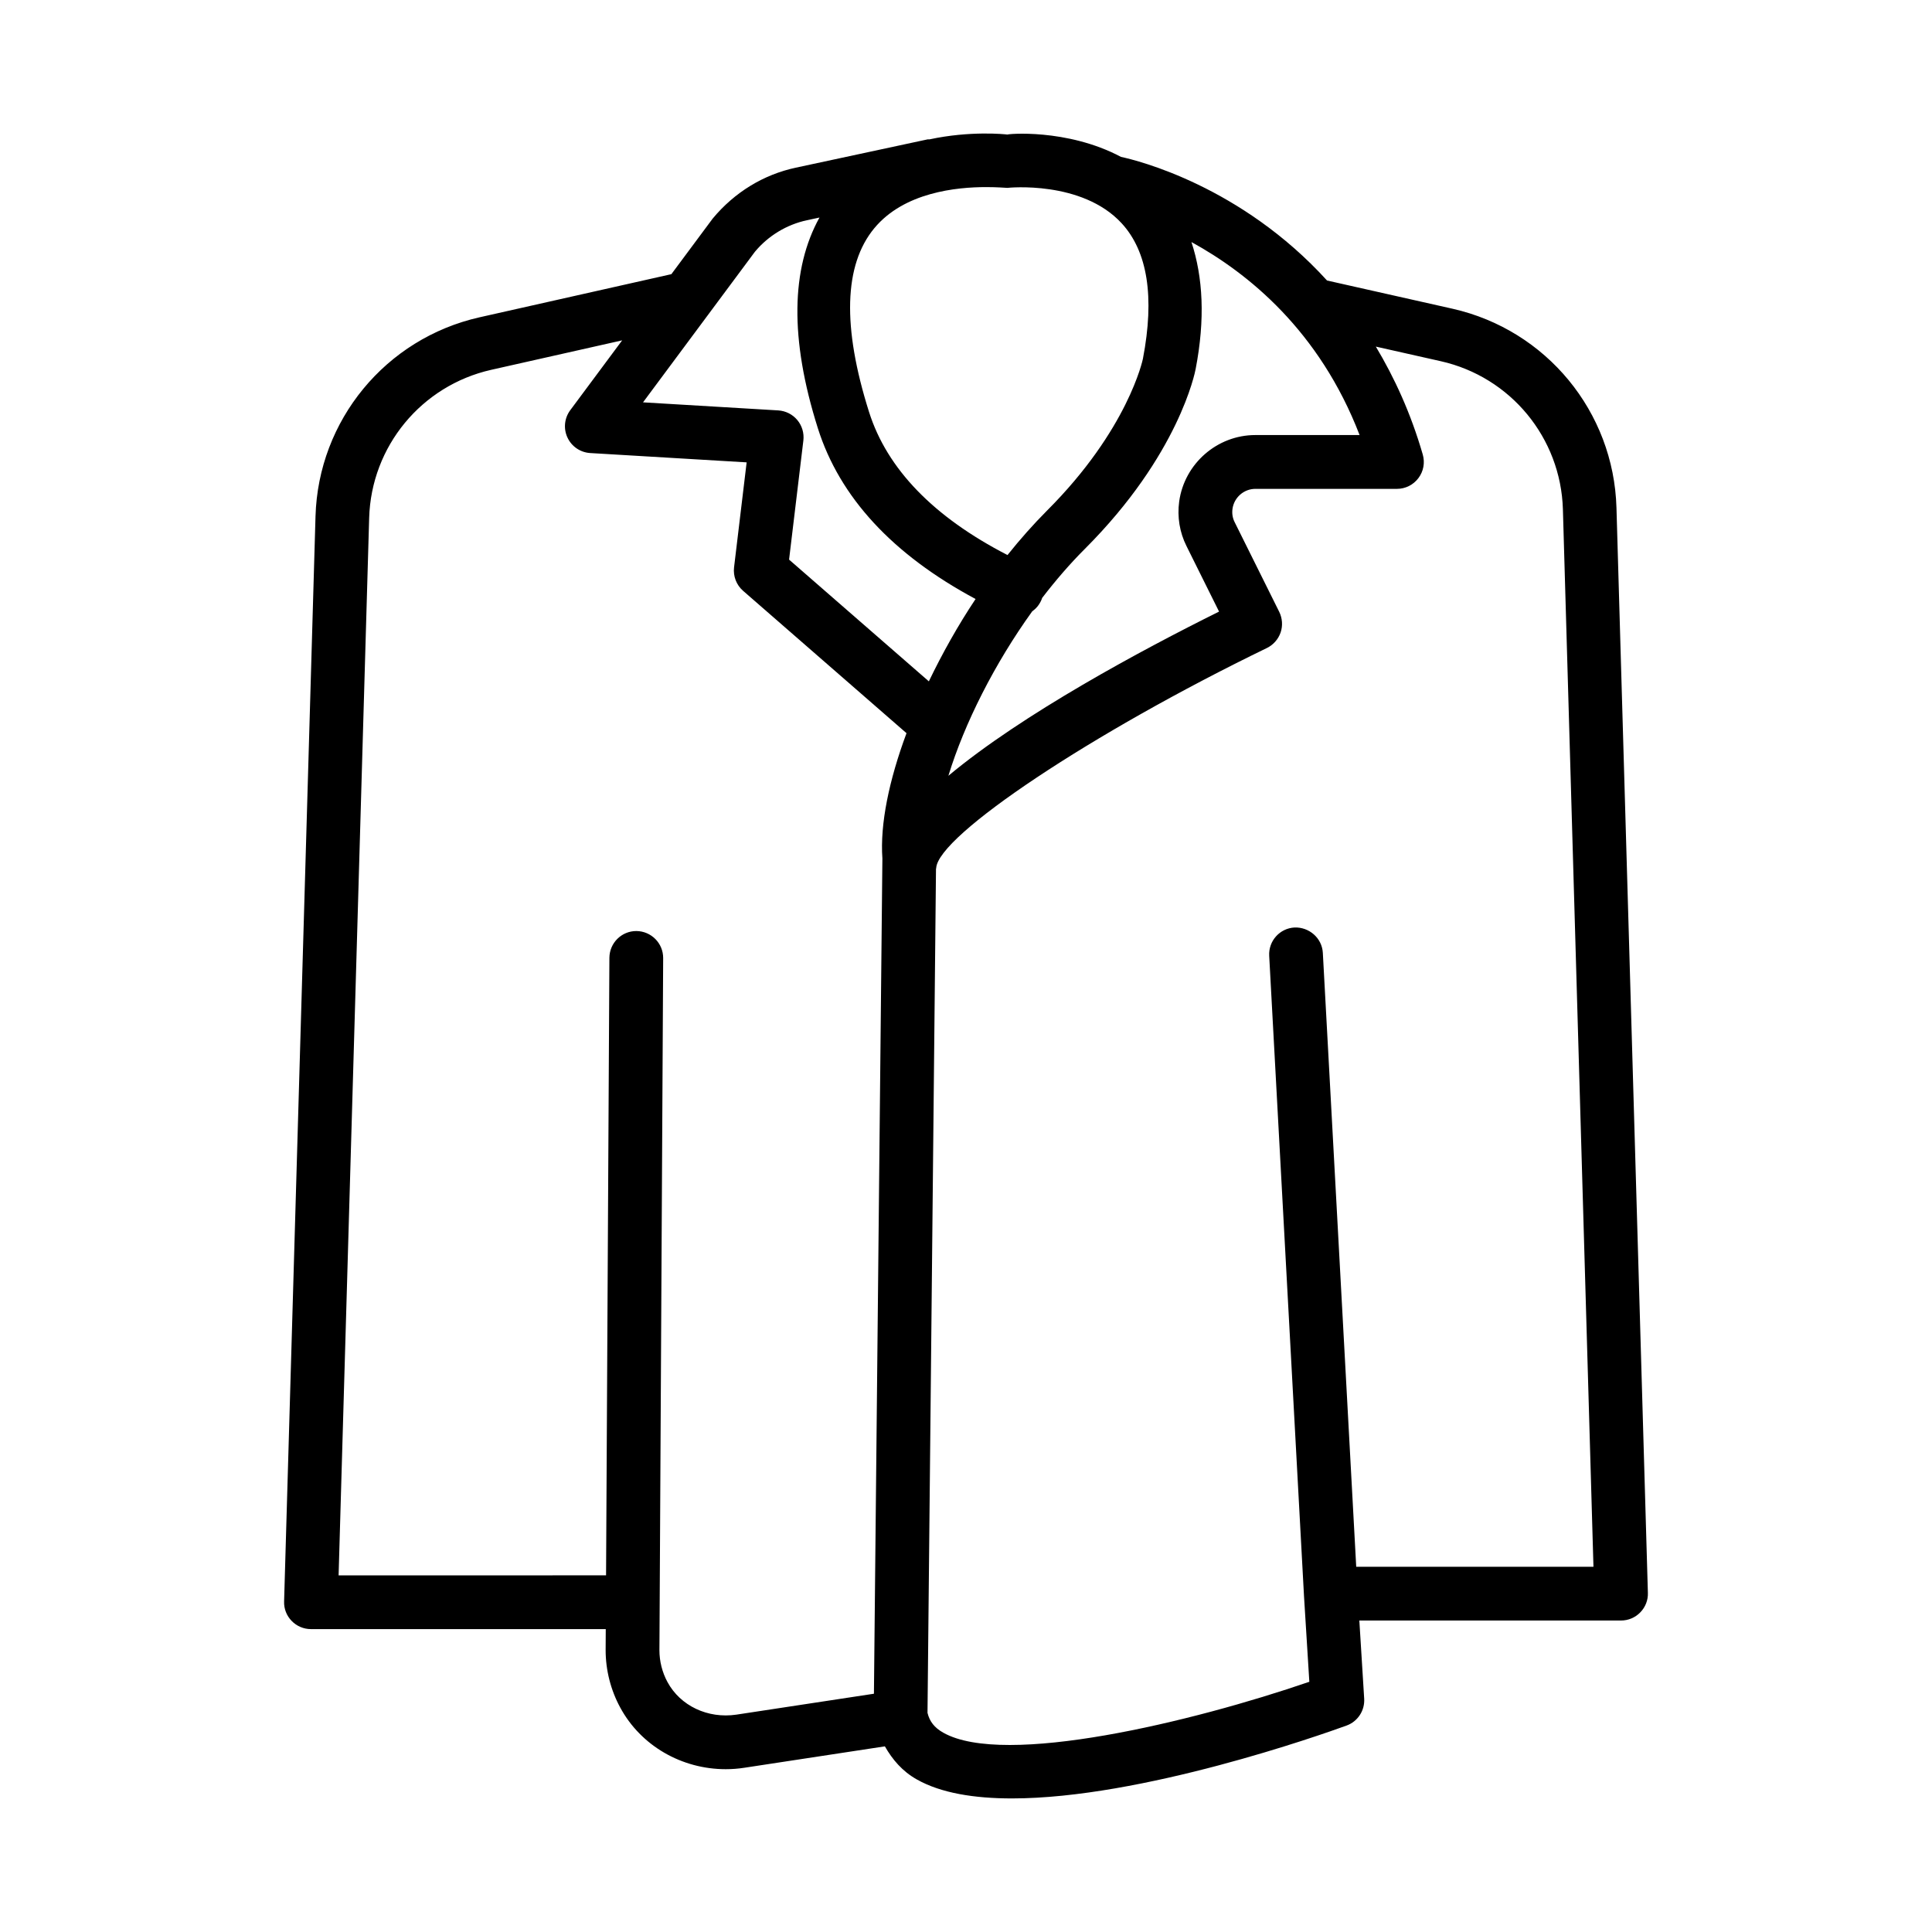 <?xml version="1.0" encoding="UTF-8"?>
<!-- The Best Svg Icon site in the world: iconSvg.co, Visit us! https://iconsvg.co -->
<svg fill="#000000" width="800px" height="800px" version="1.1" viewBox="144 144 512 512" xmlns="http://www.w3.org/2000/svg">
 <path d="m572.38 278.55c-0.73-25.445-18.594-47.113-43.43-52.73l-33.273-7.484c-22.758-25.012-50.133-31.809-54.602-32.758-14.418-7.652-30.531-6.055-30.059-5.914-0.672-0.105-9.914-1.051-20.691 1.266-0.168 0.023-0.324-0.031-0.492 0.004l-34.965 7.508c-8.465 1.809-16.199 6.484-22.004 13.488l-10.945 14.727-50.875 11.441c-24.836 5.613-42.699 27.285-43.43 52.73l-8.324 287.57c-0.07 1.93 0.66 3.789 2 5.16 1.34 1.391 3.18 2.172 5.109 2.172h78.133l-0.031 5.562c0 5.301 1.34 10.582 3.875 15.242 5.492 10.148 16.32 16.32 27.945 16.32 1.633 0 3.301-0.121 4.969-0.383l37.211-5.668c2 3.496 4.621 6.613 8.48 8.777 6.394 3.613 15.242 5.023 25.199 5.023 34.324 0 81.961-16.875 88.668-19.309 2.973-1.078 4.867-3.981 4.676-7.125l-1.285-20.715h69.359c1.93 0 3.773-0.781 5.109-2.172 1.34-1.371 2.07-3.234 2-5.16zm-68.074-19.258h-27.633c-10.113 0-18.785 7.578-20.176 17.605-0.555 4.102 0.121 8.203 1.945 11.836l8.621 17.344c-20.383 10.125-52.109 27.129-71.73 43.512 4.269-13.953 12.297-29.805 22.219-43.582 0.992-0.695 1.809-1.652 2.348-2.832 0.105-0.227 0.207-0.469 0.277-0.711 3.598-4.691 7.402-9.09 11.332-13.016 24.941-24.941 29.199-46.836 29.355-47.688 2.547-13.219 1.945-24.301-1.121-33.613 14.969 8.199 33.914 23.48 44.562 51.145zm-128.62-54.797c7.906-9.559 21.828-10.914 29.648-10.914 2.988 0 5.094 0.191 5.629 0.207 0.176-0.035 19.742-2.051 30.273 9.367 6.898 7.473 8.793 19.551 5.648 35.922-0.035 0.176-3.894 18.754-25.461 40.285-3.598 3.613-7.09 7.559-10.426 11.73-19.586-10.082-31.91-22.82-36.688-37.902-7.141-22.574-6.672-38.961 1.375-48.695zm2.156 167.02-2.242 221.34-36.461 5.543c-7.578 1.113-14.84-2.328-18.25-8.637-1.406-2.59-2.137-5.527-2.137-8.43l0.07-12.719v-0.004-0.004l0.922-170.71c0.02-3.93-3.164-7.125-7.09-7.16h-0.035c-3.91 0-7.09 3.164-7.125 7.09l-0.883 163.66-70.879 0.004 8.098-280.24c0.555-18.941 13.852-35.07 32.344-39.242l34.703-7.809-13.762 18.516c-1.547 2.086-1.844 4.883-0.73 7.246 1.094 2.363 3.406 3.945 6.031 4.102l41.449 2.469-3.336 27.824c-0.277 2.348 0.625 4.676 2.398 6.223l43.305 37.723c-4.609 12.387-7.051 24.09-6.391 33.215zm-24.73-79.215 3.789-31.578c0.227-1.945-0.348-3.91-1.617-5.422-1.25-1.496-3.074-2.414-5.039-2.539l-35.836-2.137 29.648-39.902c3.527-4.238 8.43-7.211 13.797-8.359l3.316-0.711c-7.496 13.531-7.957 32.047-0.43 55.836 5.785 18.301 19.828 33.488 41.797 45.254-4.688 7.031-8.816 14.43-12.383 21.824zm150.3 266.91-8.848-162.69c-0.207-3.93-3.633-6.863-7.488-6.727-3.93 0.207-6.934 3.562-6.727 7.488l9.211 169.43c0 0.008 0.004 0.012 0.004 0.02 0 0.012-0.008 0.023-0.004 0.035l1.426 22.922c-31.004 10.652-80.797 22.664-97.012 13.488-2.371-1.332-3.629-2.992-4.176-5.254l2.25-223.65c0.008-0.07 0.047-0.129 0.051-0.203 0.398-8.637 41.344-35.906 87.645-58.344 1.703-0.836 3.008-2.312 3.633-4.117 0.609-1.789 0.469-3.754-0.363-5.457l-11.816-23.773c-0.555-1.094-0.746-2.312-0.574-3.527 0.418-3.023 3.023-5.301 6.066-5.301h37.523c2.242 0 4.344-1.059 5.684-2.852 1.355-1.789 1.773-4.102 1.148-6.258-3.184-10.996-7.516-20.375-12.434-28.59l17.23 3.875c18.492 4.172 31.785 20.301 32.344 39.242l8.098 280.24z"/>
</svg>